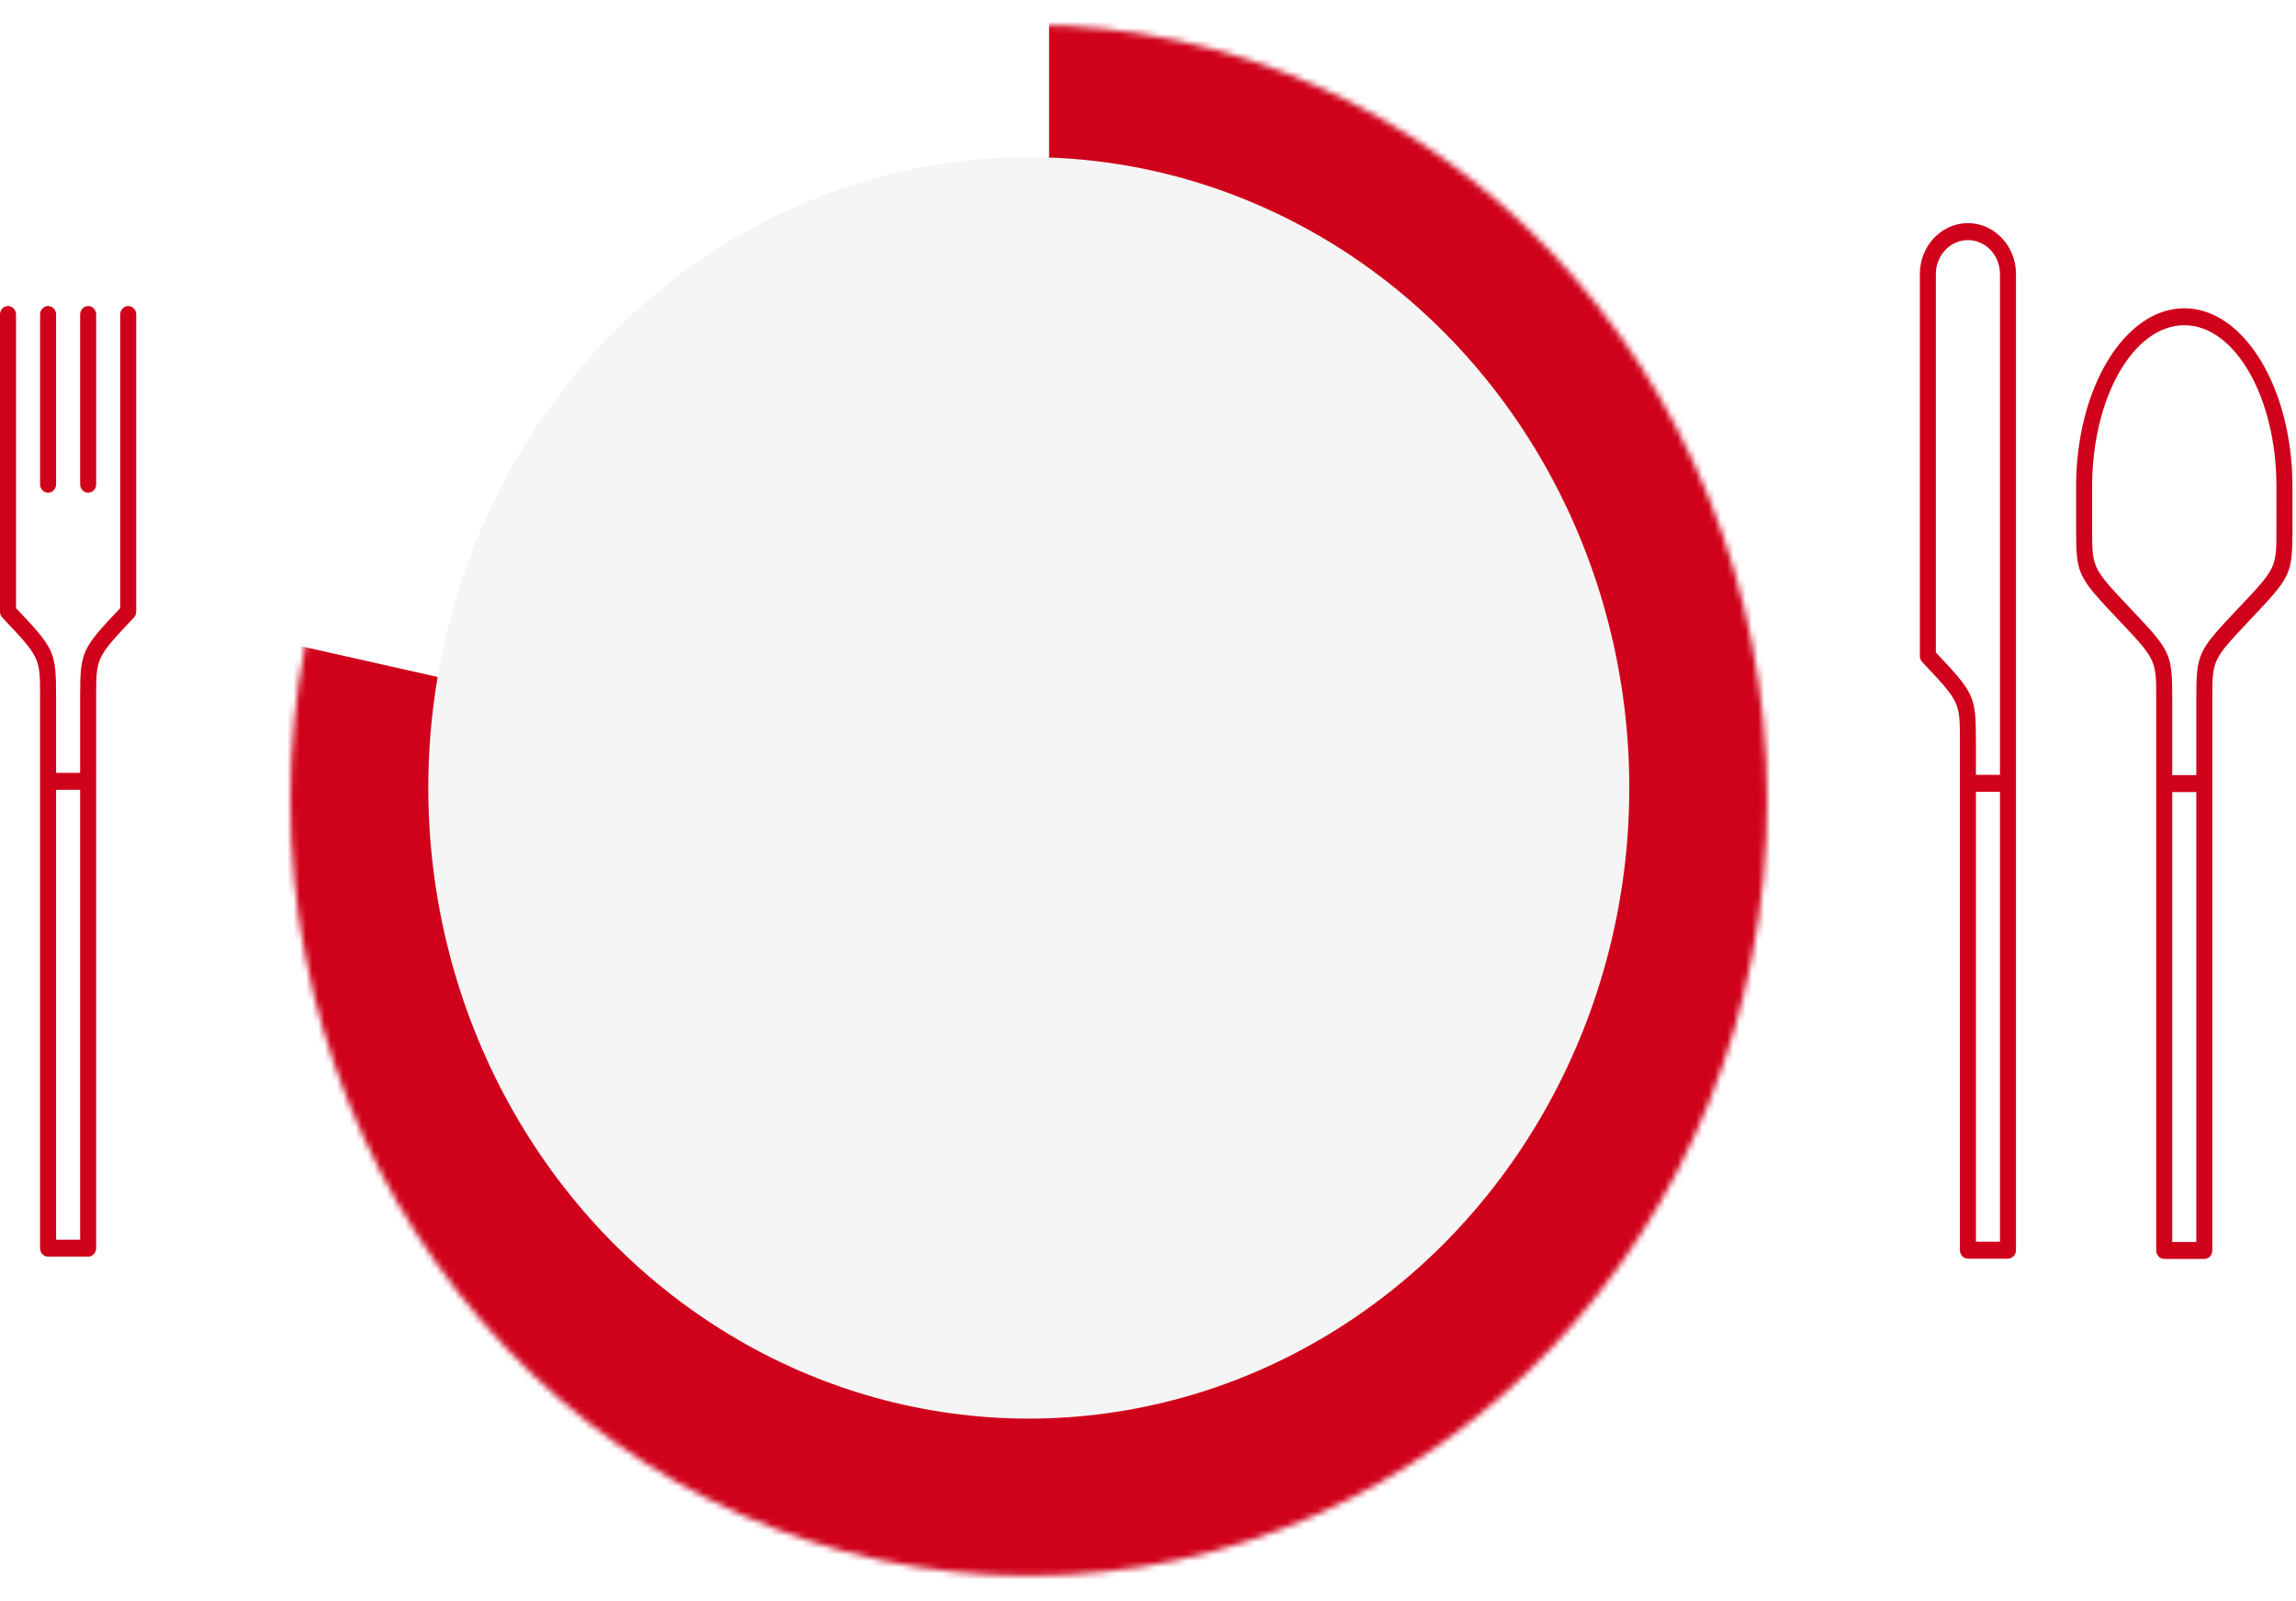 <svg width="370" height="258" viewBox="0 0 370 258" xmlns="http://www.w3.org/2000/svg" xmlns:xlink="http://www.w3.org/1999/xlink"><defs><filter x="-50%" y="-50%" width="200%" height="200%" filterUnits="objectBoundingBox" id="a"><feOffset dy="2" in="SourceAlpha" result="shadowOffsetOuter1"/><feGaussianBlur stdDeviation="2" in="shadowOffsetOuter1" result="shadowBlurOuter1"/><feColorMatrix values="0 0 0 0 0.429 0 0 0 0 0.197 0 0 0 0 0.225 0 0 0 0.5 0" in="shadowBlurOuter1" result="shadowMatrixOuter1"/><feMerge><feMergeNode in="shadowMatrixOuter1"/><feMergeNode in="SourceGraphic"/></feMerge></filter><ellipse id="b" cx="118.979" cy="124.95" rx="118.979" ry="124.95"/></defs><g fill="none" fill-rule="evenodd"><g transform="translate(46 2)"><g filter="url(#a)" transform="translate(.812)"><mask id="c" fill="#fff"><use xlink:href="#b"/></mask><use fill="#FFF" xlink:href="#b"/><path d="M126.234-31.238l-3.99 16.76v141.714L-37 91.424s44.98 156.19 48.608 156.19c3.627 0 174.116 38.095 174.116 38.095s95.763-140.95 95.763-147.046c0-6.095-37.725-120.38-37.725-120.38l-117.528-49.52z" fill="#D0021B" mask="url(#c)"/></g><ellipse fill="#F5F5F5" cx="119.791" cy="124.95" rx="96.77" ry="101.626"/></g><g fill="#D0021B"><path d="M353.935 112.57v12.321h-3.875v-12.307c0-7.405-.257-7.677-6.836-14.644-6.078-6.438-6.078-6.438-6.078-12.71v-6.84c0-14.327 6.662-25.985 14.85-25.985 8.187 0 14.85 11.656 14.85 25.986l.002 6.837c0 6.272 0 6.272-6.08 12.71-6.573 6.962-6.833 7.24-6.833 14.632zm-3.875 87.543h3.874v-72.487h-3.874v72.487zM369.43 78.39c0-15.837-7.82-28.72-17.433-28.72-9.61 0-17.435 12.883-17.435 28.72v6.84c0 7.405.257 7.677 6.836 14.643 6.078 6.437 6.078 6.437 6.078 12.71v88.895c0 .757.578 1.37 1.292 1.37h6.456c.714 0 1.292-.613 1.292-1.37v-88.884-.013c0-6.27 0-6.27 6.08-12.708 6.58-6.967 6.834-7.24 6.834-14.644V78.39zM318.42 200.07h3.874v-72.487h-3.874v72.487zm-6.456-94.935v-60.98c0-3.016 2.318-5.47 5.166-5.47 2.85 0 5.164 2.454 5.164 5.47v80.693h-3.874v-5.47c0-7.254-.26-7.68-6.456-14.243zm5.166-69.185c-4.273 0-7.748 3.68-7.748 8.206V105.7c0 .18.033.356.1.522.065.167.16.32.278.446 6.078 6.437 6.078 6.437 6.078 12.71v82.057c0 .757.578 1.37 1.292 1.37h6.456c.714 0 1.292-.613 1.292-1.37V44.156c0-4.524-3.475-8.205-7.748-8.205zM9.042 199.752h3.874v-72.487H9.042v72.487zM21.954 50.677c0-.756-.578-1.368-1.292-1.368-.714 0-1.29.61-1.29 1.367V97.98c-6.19 6.558-6.456 6.987-6.456 14.228l-.002.013v12.31H9.04v-12.31c0-7.253-.263-7.68-6.456-14.24V50.676c0-.756-.578-1.368-1.292-1.368-.714 0-1.292.61-1.292 1.367v47.867c0 .18.035.356.1.523.064.166.16.318.278.445 6.078 6.437 6.078 6.437 6.078 12.71v88.895c0 .757.578 1.37 1.29 1.37h6.458c.714 0 1.292-.613 1.292-1.37v-88.884l.002-.013c0-6.272 0-6.272 6.078-12.71.118-.126.213-.278.28-.445.065-.17.098-.345.098-.522V50.677z"/><path d="M7.75 79.396c.713 0 1.292-.612 1.292-1.368v-27.35c0-.757-.58-1.37-1.292-1.37-.714 0-1.29.613-1.29 1.37V78.03c0 .754.576 1.366 1.29 1.366M14.207 79.396c.714 0 1.292-.612 1.292-1.368v-27.35c0-.757-.58-1.37-1.293-1.37s-1.29.613-1.29 1.37V78.03c0 .754.577 1.366 1.29 1.366"/></g></g></svg>